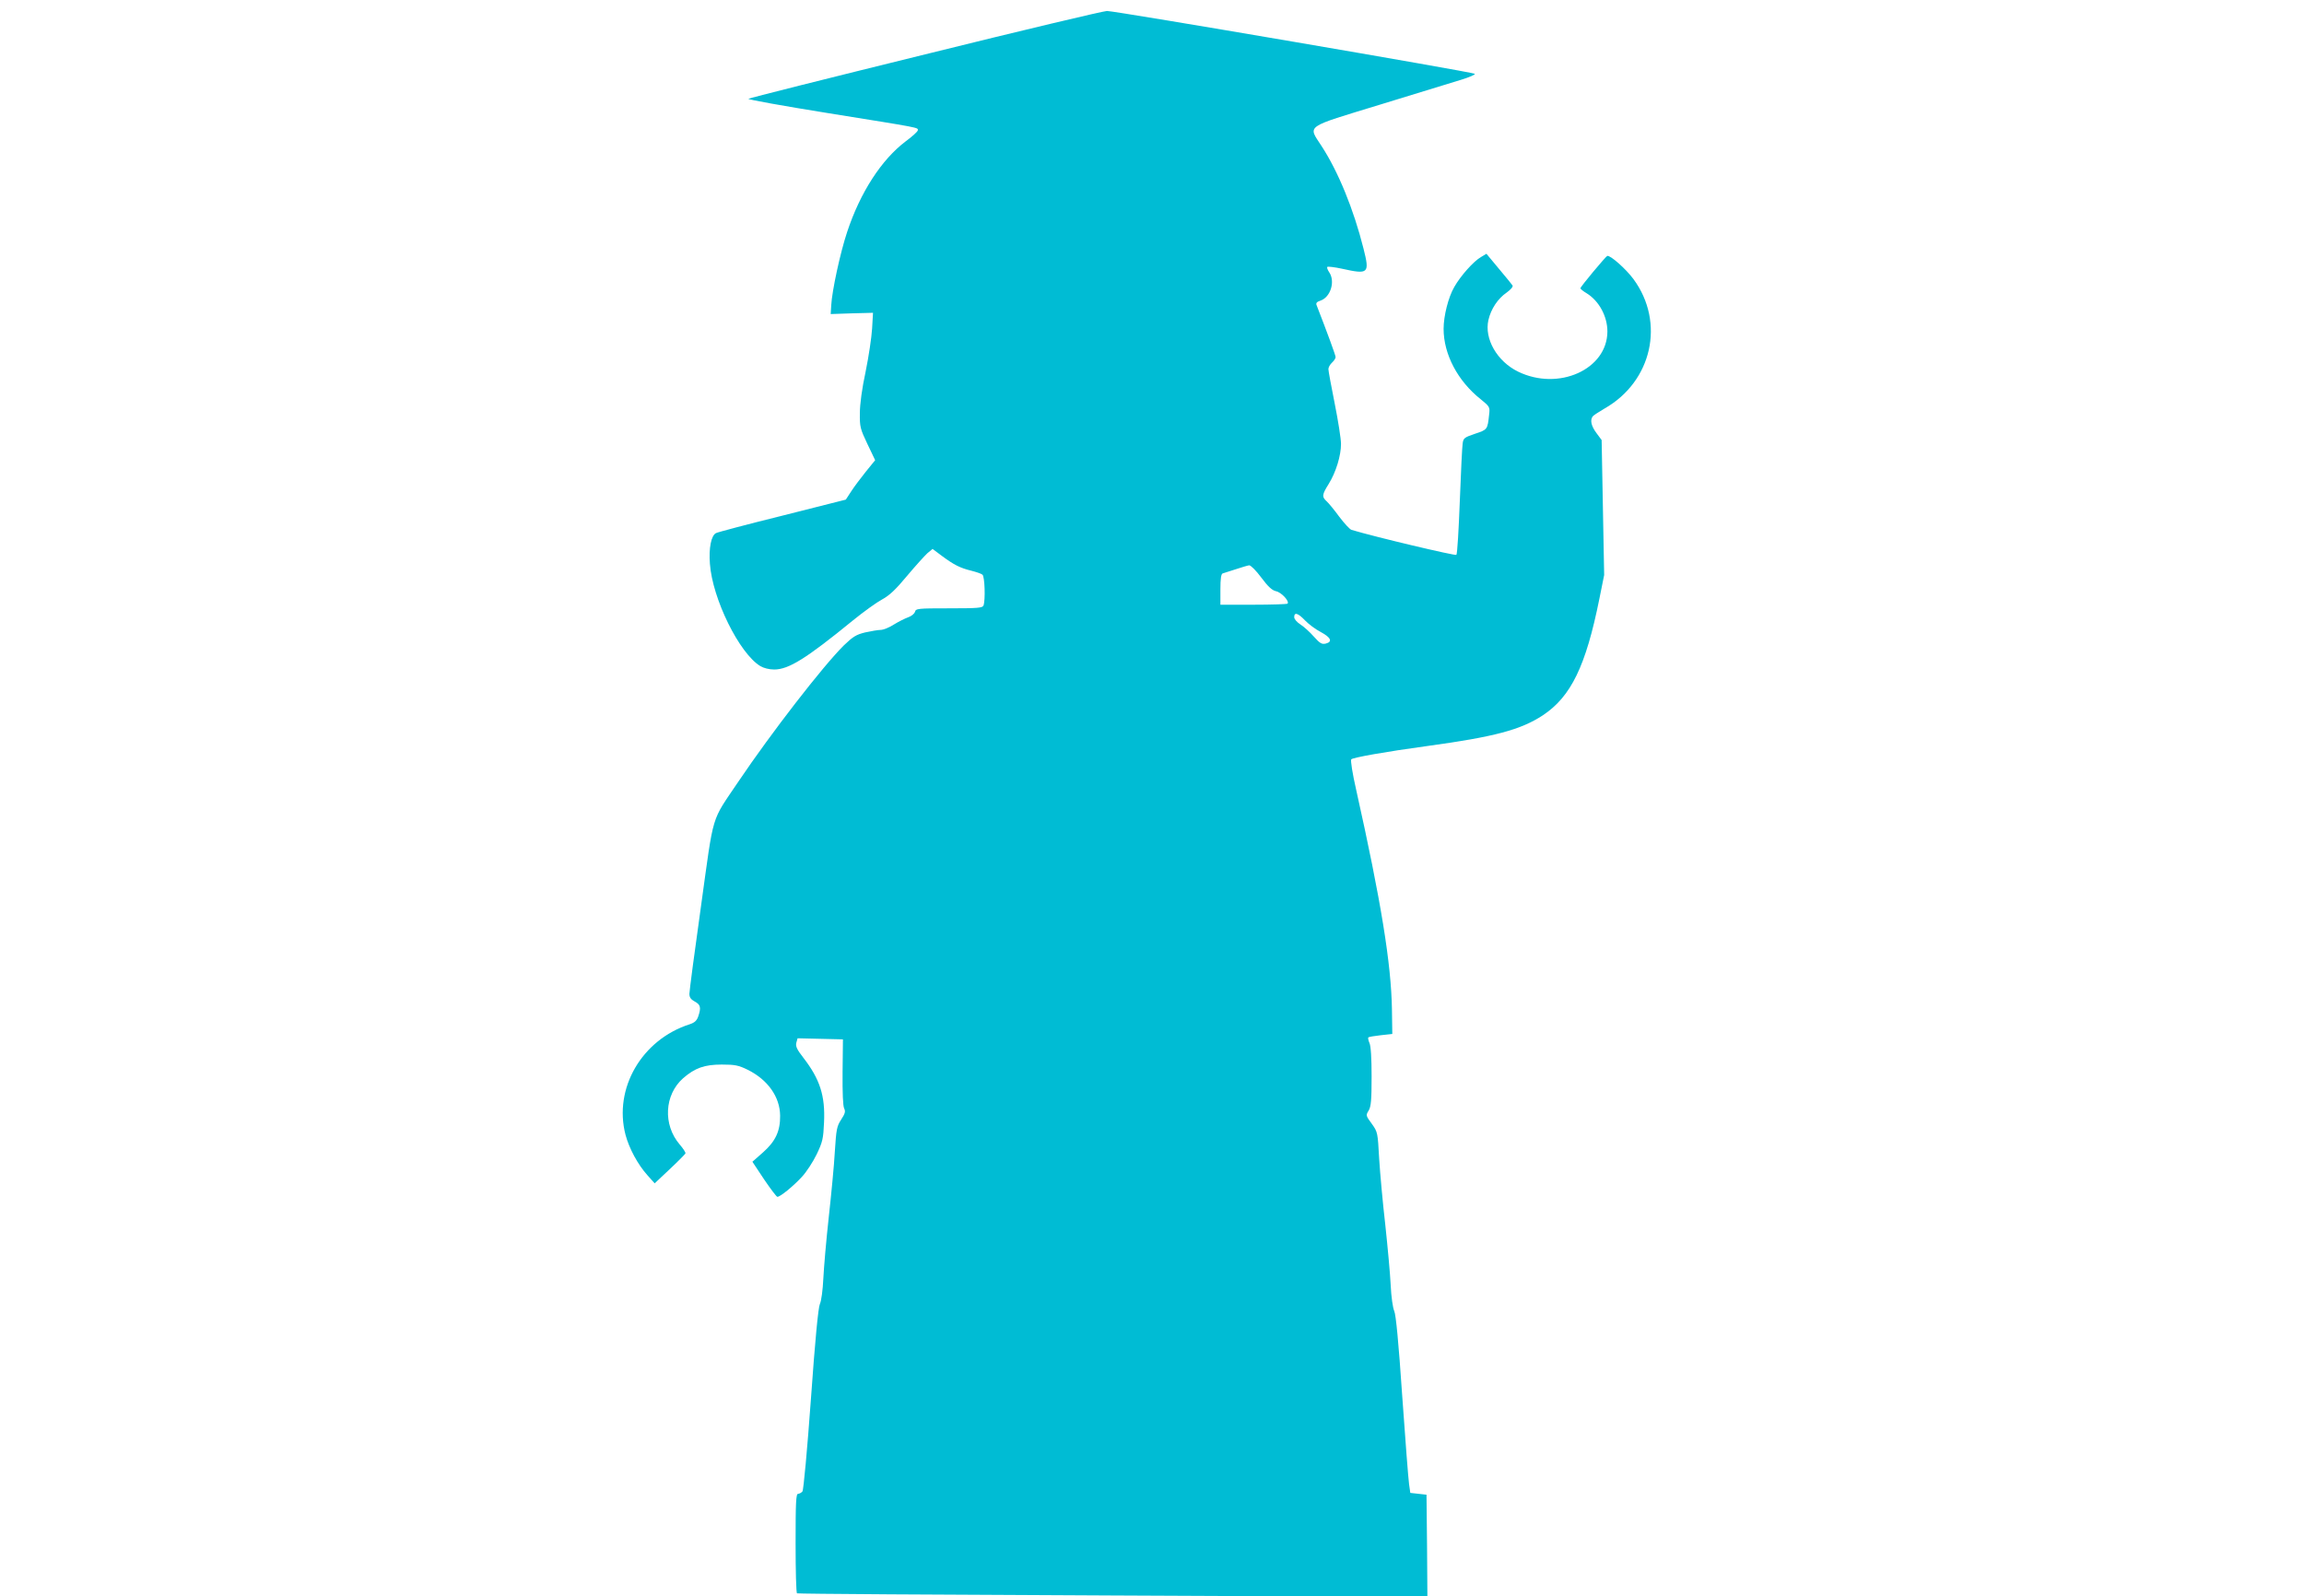 <?xml version="1.0" standalone="no"?>
<!DOCTYPE svg PUBLIC "-//W3C//DTD SVG 20010904//EN"
 "http://www.w3.org/TR/2001/REC-SVG-20010904/DTD/svg10.dtd">
<svg version="1.0" xmlns="http://www.w3.org/2000/svg"
 width="1280pt" height="887pt" viewBox="0 0 1280 887"
 preserveAspectRatio="xMidYMid meet">
<g transform="translate(0,887) scale(0.1,-0.1)"
fill="#00bcd4" stroke="none">
<path d="M5140 8568 c-536 -132 -978 -243 -982 -247 -5 -4 196 -40 445 -80
517 -83 497 -79 496 -95 0 -6 -30 -34 -67 -61 -135 -102 -253 -284 -326 -505
-38 -114 -84 -327 -88 -406 l-3 -49 118 4 117 3 -5 -88 c-3 -49 -19 -156 -36
-239 -20 -92 -32 -181 -32 -231 -1 -75 2 -87 42 -171 l43 -90 -52 -64 c-28
-35 -65 -84 -81 -109 l-30 -46 -352 -89 c-194 -48 -360 -92 -369 -97 -27 -13
-41 -84 -34 -171 14 -194 163 -497 280 -568 18 -11 49 -19 77 -19 80 0 177 60
439 274 58 47 130 99 160 115 41 22 77 56 139 131 47 56 98 112 113 126 l29
24 52 -39 c66 -49 101 -67 163 -82 27 -7 55 -16 62 -22 13 -10 17 -141 6 -171
-5 -14 -32 -16 -191 -16 -175 0 -185 -1 -190 -20 -3 -10 -20 -24 -38 -30 -17
-6 -53 -24 -79 -40 -26 -17 -59 -30 -74 -30 -15 0 -53 -7 -86 -14 -49 -12 -67
-23 -118 -72 -116 -115 -402 -484 -586 -757 -154 -229 -134 -162 -207 -688
-36 -255 -65 -476 -65 -491 0 -20 8 -31 30 -43 32 -17 36 -34 19 -83 -8 -23
-20 -34 -47 -43 -266 -85 -424 -356 -357 -614 20 -76 69 -166 121 -224 l41
-46 84 79 c46 43 85 83 87 87 2 5 -12 27 -32 50 -94 110 -85 276 19 368 66 57
118 76 215 76 73 0 93 -4 144 -29 111 -55 179 -150 180 -255 1 -85 -25 -142
-95 -204 l-59 -52 65 -98 c36 -53 69 -97 74 -97 15 0 86 57 134 109 27 28 64
86 84 127 33 69 37 87 41 178 7 148 -23 240 -115 359 -35 45 -44 63 -39 83 l7
25 126 -3 126 -3 -2 -182 c-1 -115 2 -190 9 -202 8 -17 5 -28 -17 -62 -24 -37
-27 -53 -35 -177 -4 -76 -20 -240 -34 -367 -14 -126 -27 -279 -30 -340 -3 -63
-11 -123 -19 -140 -9 -20 -26 -191 -50 -530 -20 -277 -41 -505 -47 -512 -6 -7
-17 -13 -24 -13 -12 0 -14 -48 -14 -274 0 -151 3 -277 8 -279 4 -3 793 -8
1755 -12 l1747 -8 -2 284 -3 284 -45 5 -45 5 -7 50 c-4 28 -21 248 -38 490
-20 296 -35 450 -44 470 -8 17 -17 79 -20 145 -3 63 -17 214 -30 335 -14 121
-29 286 -34 367 -8 145 -8 148 -41 194 -33 45 -34 47 -17 74 13 23 16 58 16
189 0 100 -4 170 -12 186 -6 14 -9 28 -6 31 3 3 34 8 69 12 l64 7 -2 136 c-4
253 -60 600 -199 1222 -20 87 -32 163 -27 168 10 10 188 42 423 74 373 51 519
90 642 171 156 104 238 273 313 645 l27 134 -7 375 -7 375 -29 39 c-29 39 -36
71 -21 92 4 6 34 25 66 44 264 150 338 478 161 719 -41 56 -130 135 -146 129
-9 -4 -149 -171 -149 -180 0 -3 15 -16 34 -27 70 -43 116 -129 116 -213 -1
-211 -272 -332 -496 -223 -117 57 -189 183 -165 287 14 61 52 119 102 153 22
16 36 32 32 39 -4 6 -38 48 -76 93 l-69 83 -30 -18 c-41 -23 -114 -105 -149
-167 -33 -57 -59 -161 -59 -232 0 -142 79 -291 207 -392 49 -40 51 -43 46 -84
-9 -84 -9 -84 -78 -107 -59 -20 -65 -24 -69 -53 -3 -18 -10 -162 -16 -322 -6
-159 -14 -293 -19 -298 -6 -6 -450 99 -583 139 -9 3 -39 35 -67 72 -27 37 -59
76 -70 86 -28 25 -27 37 10 96 41 66 69 158 69 223 0 29 -16 130 -35 225 -19
95 -35 181 -35 191 0 10 9 26 20 36 11 10 20 24 20 31 0 10 -46 135 -105 287
-6 13 0 20 22 27 56 20 82 108 47 158 -9 13 -13 26 -10 29 3 3 40 -1 81 -10
149 -33 155 -27 120 112 -55 219 -141 429 -234 571 -75 116 -97 99 327 229
202 62 404 124 450 138 46 14 80 29 75 33 -12 10 -2001 350 -2043 349 -19 0
-474 -108 -1010 -241z m1867 -2907 c38 -51 60 -71 82 -76 30 -6 76 -56 64 -69
-3 -3 -89 -6 -190 -6 l-183 0 0 85 c0 60 4 87 13 89 6 2 39 12 72 23 33 11 67
21 75 22 9 0 39 -30 67 -68z m243 -238 c20 -21 59 -50 88 -65 56 -30 67 -54
27 -64 -21 -5 -32 1 -66 39 -22 25 -55 55 -74 67 -20 13 -35 30 -35 41 0 29
21 23 60 -18z"/>
</g>
</svg>
